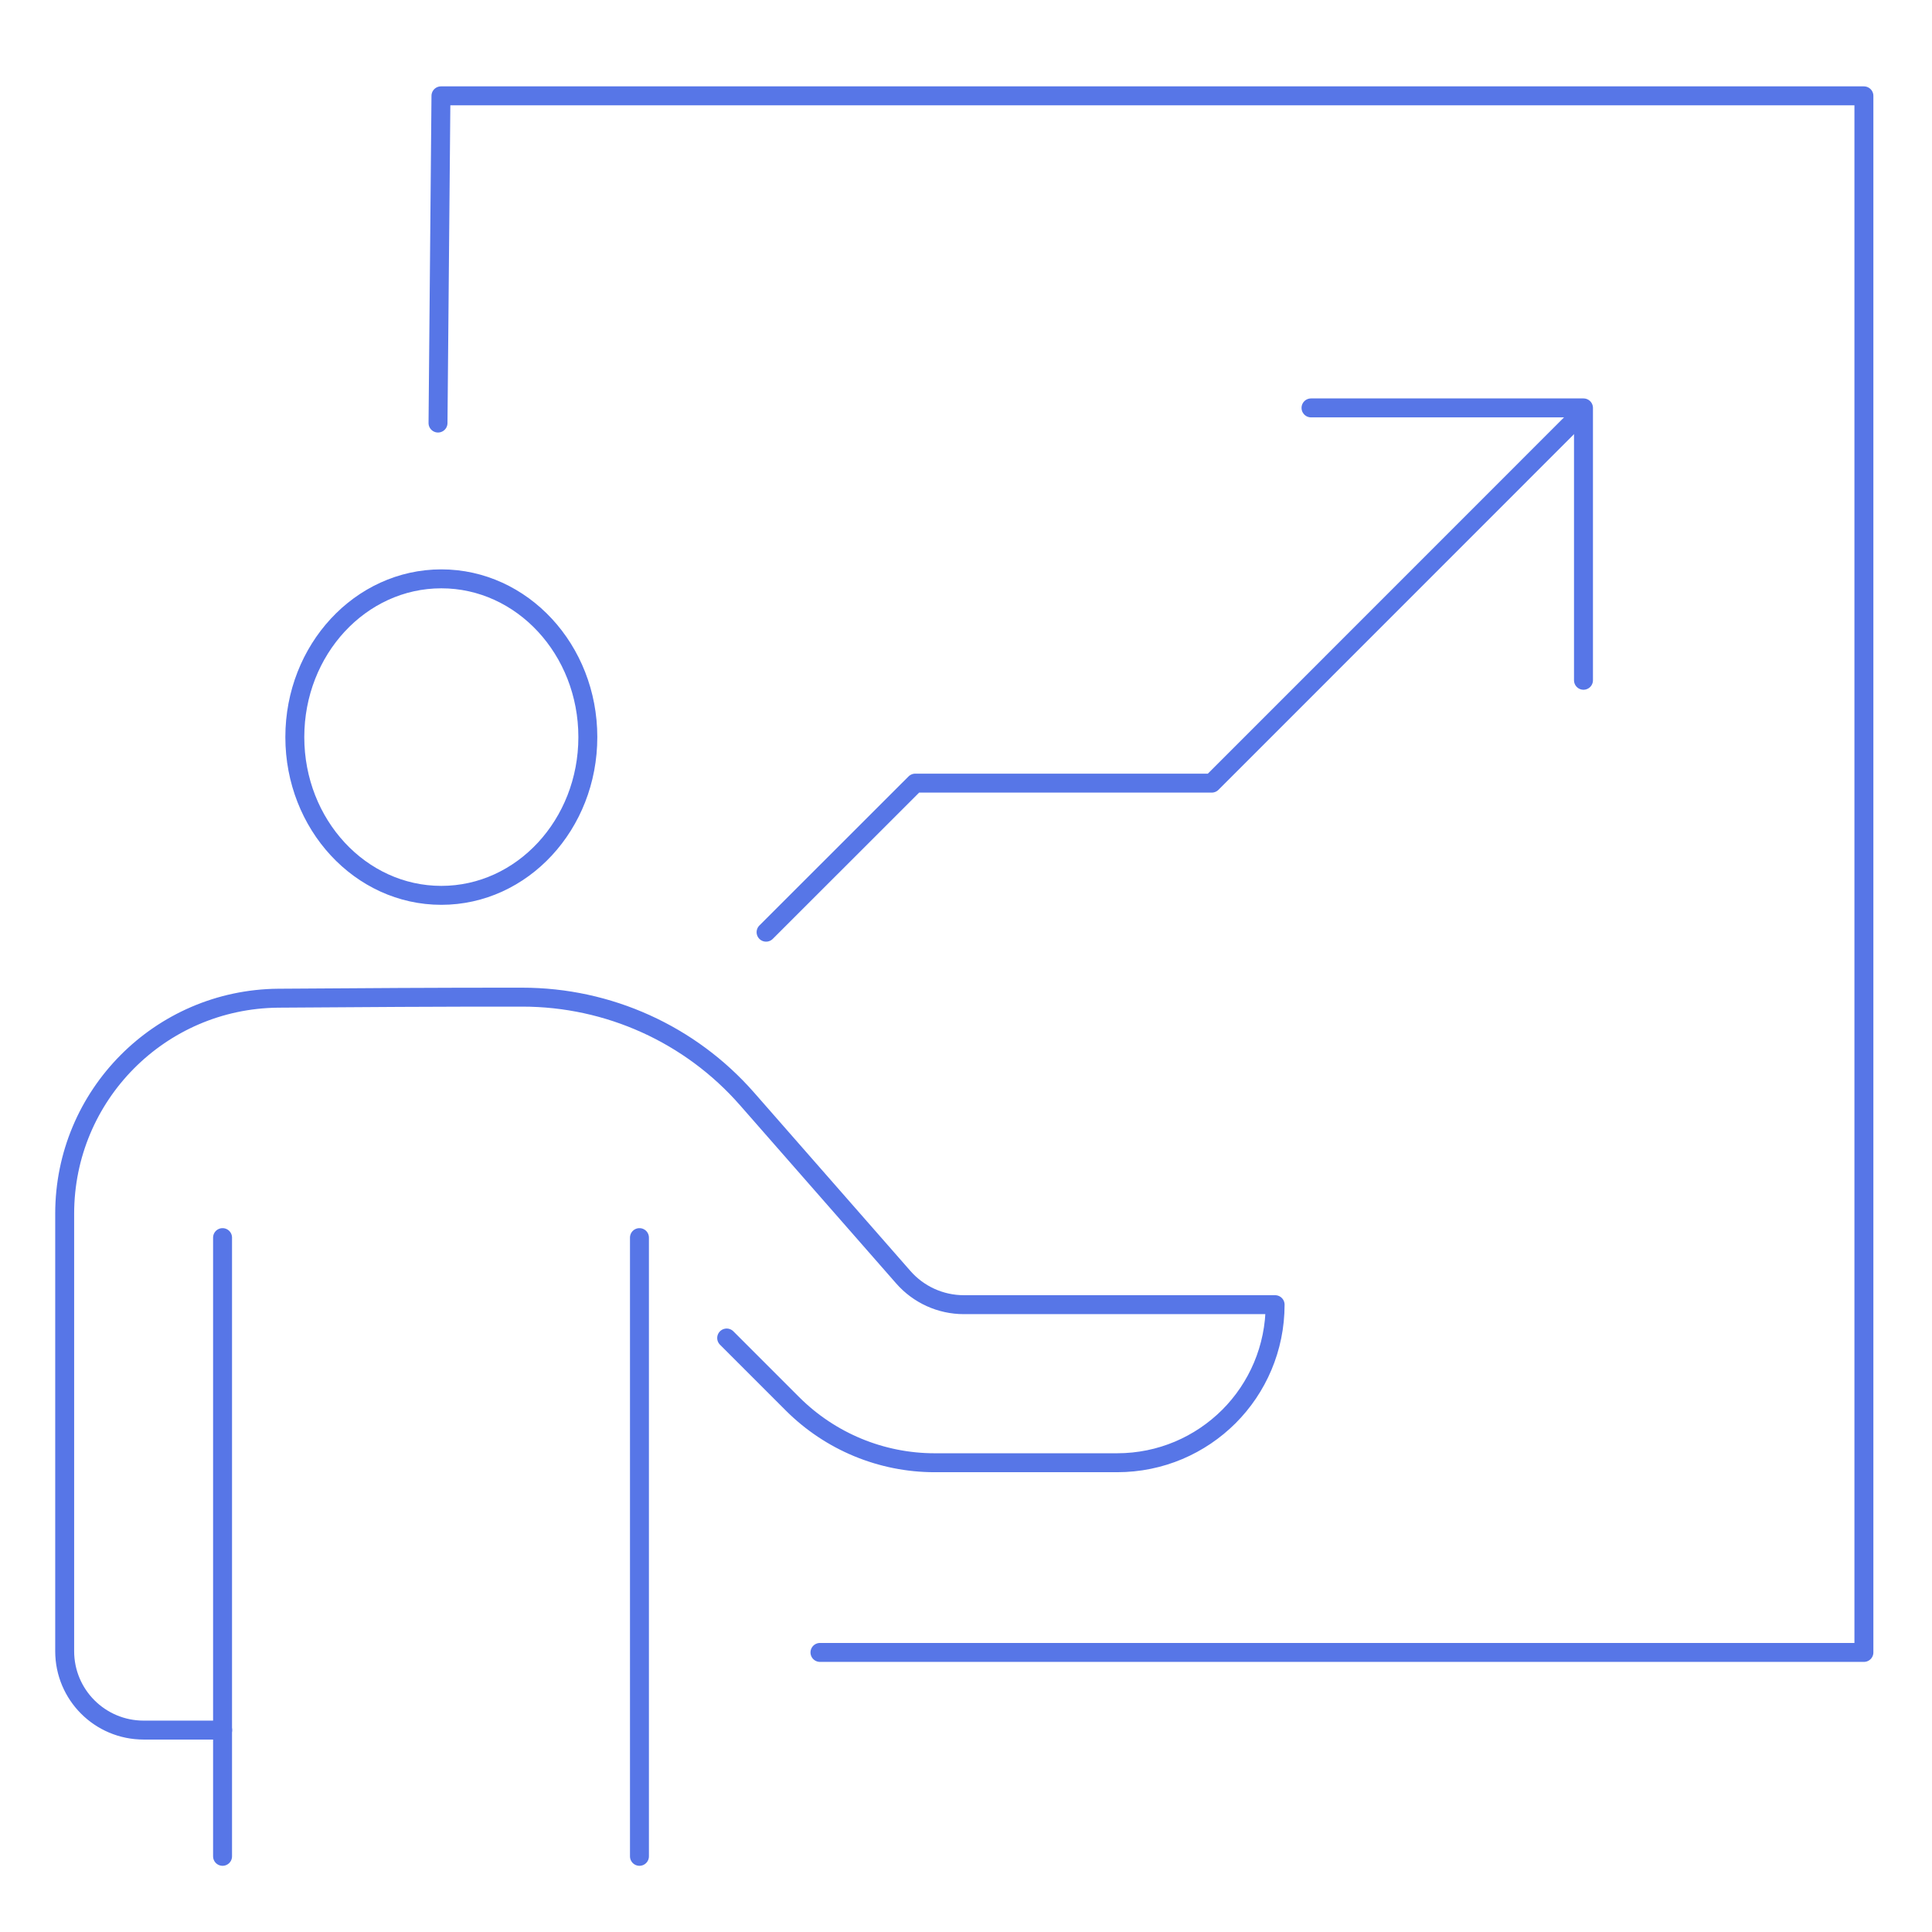 <?xml version="1.0" encoding="UTF-8"?> <svg xmlns="http://www.w3.org/2000/svg" id="Layer_1" viewBox="0 0 204 204"><defs><style> .cls-1 { fill: none; stroke: #5776e7; stroke-linecap: round; stroke-linejoin: round; stroke-width: 2px; } </style></defs><polyline class="cls-1" points="86.58 174.48 196.81 174.48 196.81 10.12 46.56 10.12 46.25 44.67"></polyline><g><ellipse class="cls-1" cx="46.6" cy="77.83" rx="15.47" ry="16.71"></ellipse><path class="cls-1" d="M23.51,182.68h-8.34c-4.62,0-8.34-3.73-8.34-8.33v-46.2c0-12.49,10.06-22.64,22.55-22.75,8.18-.06,17.45-.12,25.78-.11,9.09,0,17.73,3.91,23.71,10.73l16.51,18.84c1.61,1.84,3.94,2.9,6.39,2.9h32.87c0,4.6-1.86,8.79-4.88,11.81-3.03,3.02-7.19,4.88-11.81,4.88h-19.26c-5.63,0-11.02-2.24-15-6.21l-6.96-6.96"></path><line class="cls-1" x1="67.52" y1="196.01" x2="67.52" y2="130.68"></line><line class="cls-1" x1="23.5" y1="130.68" x2="23.5" y2="196.01"></line></g><g><polyline class="cls-1" points="167.2 71.83 167.2 43.07 138.43 43.07"></polyline><polyline class="cls-1" points="166.65 43.98 127.95 82.69 96.64 82.69 80.89 98.43"></polyline></g></svg> 